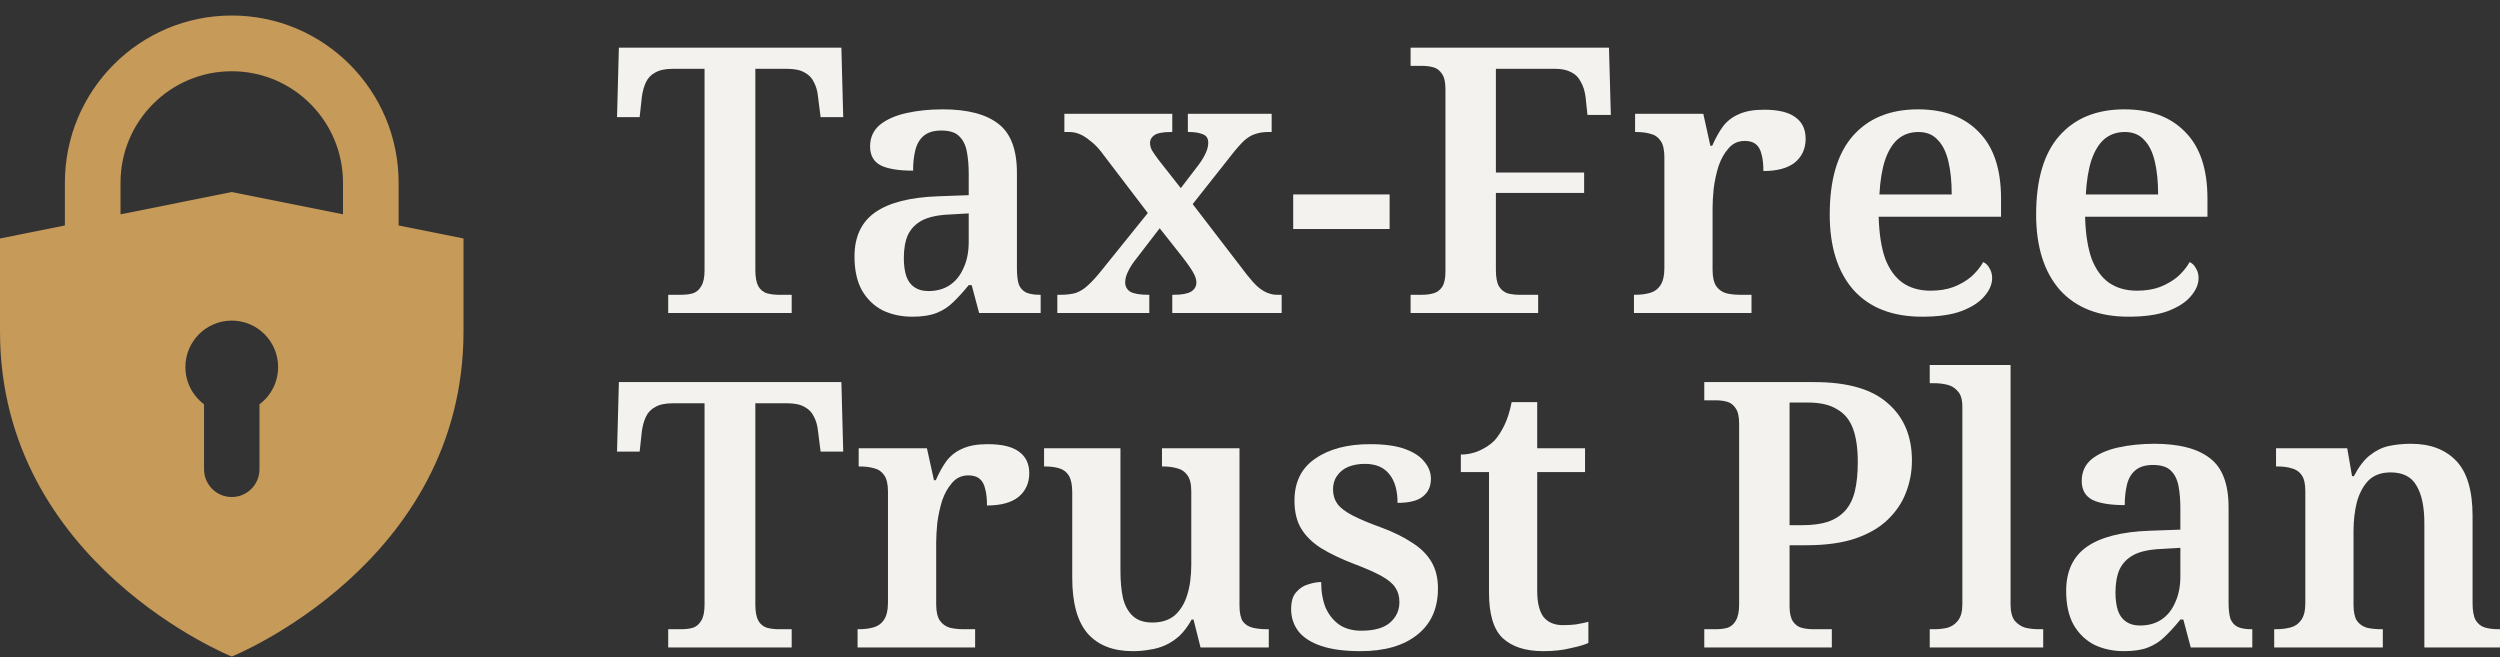 <svg width="156" height="41" viewBox="0 0 156 41" fill="none" xmlns="http://www.w3.org/2000/svg">
<rect x="0" y="0" width="156" height="41" fill="#333333" stroke="none"/>
<path fill-rule="evenodd" clip-rule="evenodd" d="M16.191 25.227C16.897 24.699 17.354 23.855 17.354 22.904C17.354 21.303 16.059 20.006 14.462 20.006C12.864 20.006 11.569 21.303 11.569 22.904C11.569 23.855 12.026 24.699 12.732 25.227V29.281C12.732 30.238 13.506 31.014 14.462 31.014C15.417 31.014 16.191 30.238 16.191 29.281V25.227ZM7.52 11.403C7.52 7.561 10.628 4.446 14.462 4.446C18.295 4.446 21.403 7.561 21.403 11.403V13.374L14.462 11.982L7.52 13.374V11.403ZM4.049 14.069V11.403C4.049 5.64 8.711 0.968 14.462 0.968C20.212 0.968 24.874 5.64 24.874 11.403V14.069L28.923 14.881V20.678C28.923 35.171 14.462 40.968 14.462 40.968C14.462 40.968 0 35.171 0 20.678V14.881L4.049 14.069Z" fill="#C69A58"/>
<path d="M41.696 19.53V18.394H42.506C42.783 18.394 43.03 18.363 43.246 18.301C43.462 18.224 43.632 18.077 43.755 17.86C43.894 17.644 43.964 17.312 43.964 16.863V4.295H41.974C41.511 4.295 41.148 4.373 40.886 4.527C40.624 4.666 40.431 4.867 40.308 5.13C40.184 5.393 40.099 5.694 40.053 6.034L39.914 7.31H38.503L38.618 2.974H52.502L52.617 7.31H51.206L51.044 6.034C51.013 5.694 50.928 5.393 50.789 5.13C50.666 4.867 50.473 4.666 50.211 4.527C49.949 4.373 49.586 4.295 49.123 4.295H47.133V16.84C47.133 17.288 47.195 17.629 47.319 17.86C47.442 18.077 47.619 18.224 47.851 18.301C48.082 18.363 48.329 18.394 48.591 18.394H49.401V19.53H41.696Z" fill="#F4F2EE"/>
<path d="M56.931 19.762C56.252 19.762 55.635 19.631 55.08 19.368C54.54 19.09 54.108 18.672 53.784 18.116C53.475 17.559 53.321 16.856 53.321 16.006C53.321 14.769 53.753 13.849 54.617 13.246C55.481 12.643 56.784 12.311 58.528 12.249L60.448 12.179V10.858C60.448 10.332 60.409 9.868 60.332 9.466C60.255 9.049 60.093 8.724 59.846 8.492C59.615 8.261 59.245 8.145 58.736 8.145C58.273 8.145 57.91 8.253 57.648 8.469C57.386 8.686 57.209 8.987 57.116 9.374C57.023 9.745 56.977 10.17 56.977 10.649C56.083 10.649 55.411 10.541 54.964 10.324C54.517 10.092 54.293 9.698 54.293 9.142C54.293 8.585 54.494 8.137 54.895 7.797C55.311 7.457 55.867 7.209 56.561 7.055C57.255 6.9 58.011 6.823 58.828 6.823C60.371 6.823 61.528 7.124 62.299 7.727C63.07 8.315 63.456 9.335 63.456 10.788V16.747C63.456 17.165 63.495 17.497 63.572 17.745C63.664 17.977 63.819 18.146 64.034 18.255C64.25 18.348 64.528 18.394 64.867 18.394H64.937V19.53H61.096L60.633 17.791H60.448C60.109 18.208 59.785 18.564 59.476 18.858C59.183 19.151 58.836 19.375 58.435 19.53C58.049 19.685 57.548 19.762 56.931 19.762ZM57.926 18.162C58.45 18.162 58.898 18.038 59.268 17.791C59.638 17.544 59.923 17.188 60.124 16.724C60.34 16.261 60.448 15.72 60.448 15.101V13.316L59.245 13.385C58.52 13.416 57.949 13.54 57.532 13.756C57.131 13.973 56.838 14.274 56.653 14.661C56.483 15.047 56.399 15.526 56.399 16.098C56.399 16.562 56.453 16.948 56.561 17.258C56.669 17.551 56.838 17.776 57.07 17.93C57.301 18.085 57.587 18.162 57.926 18.162Z" fill="#F4F2EE"/>
<path d="M65.977 19.53V18.394H66.185C66.556 18.394 66.872 18.355 67.134 18.278C67.396 18.185 67.643 18.031 67.875 17.814C68.121 17.598 68.399 17.296 68.708 16.91L71.623 13.292L68.708 9.466C68.492 9.188 68.268 8.964 68.037 8.794C67.821 8.608 67.605 8.469 67.389 8.376C67.173 8.284 66.949 8.237 66.718 8.237H66.417V7.101H73.15V8.237H73.081C72.556 8.237 72.201 8.307 72.016 8.446C71.847 8.57 71.762 8.724 71.762 8.91C71.762 9.064 71.8 9.219 71.878 9.374C71.97 9.528 72.109 9.729 72.294 9.976L73.682 11.739L74.816 10.255C74.986 10.023 75.125 9.791 75.233 9.559C75.341 9.327 75.395 9.111 75.395 8.91C75.395 8.632 75.279 8.454 75.048 8.376C74.832 8.284 74.546 8.237 74.191 8.237H74.122V7.101H79.351V8.237H79.143C78.85 8.237 78.588 8.276 78.356 8.353C78.125 8.415 77.886 8.554 77.639 8.771C77.408 8.987 77.13 9.304 76.806 9.721L74.423 12.736L77.824 17.165C78.056 17.459 78.272 17.698 78.472 17.884C78.688 18.069 78.896 18.201 79.097 18.278C79.297 18.355 79.49 18.394 79.675 18.394H79.976V19.53H73.15V18.394H73.266C73.729 18.394 74.076 18.332 74.307 18.208C74.538 18.069 74.654 17.876 74.654 17.629C74.654 17.459 74.6 17.273 74.492 17.072C74.384 16.856 74.145 16.508 73.775 16.029L72.364 14.243L70.744 16.353C70.605 16.539 70.481 16.747 70.374 16.979C70.266 17.196 70.212 17.412 70.212 17.629C70.212 17.876 70.32 18.069 70.535 18.208C70.767 18.332 71.137 18.394 71.646 18.394H71.716V19.53H65.977Z" fill="#F4F2EE"/>
<path d="M80.696 14.29V12.133H86.712V14.29H80.696Z" fill="#F4F2EE"/>
<path d="M88.021 19.53V18.394H88.738C89.001 18.394 89.24 18.363 89.456 18.301C89.672 18.239 89.849 18.108 89.988 17.907C90.127 17.691 90.196 17.374 90.196 16.956V5.571C90.196 5.138 90.127 4.821 89.988 4.62C89.849 4.404 89.672 4.264 89.456 4.203C89.24 4.141 89.001 4.11 88.738 4.11H88.021V2.974H100.4L100.516 7.171H99.058L98.943 6.081C98.896 5.694 98.796 5.37 98.642 5.107C98.503 4.829 98.302 4.628 98.04 4.504C97.778 4.365 97.454 4.295 97.068 4.295H93.343V10.765H98.85V12.04H93.343V16.84C93.343 17.288 93.405 17.629 93.528 17.86C93.667 18.077 93.844 18.224 94.06 18.301C94.292 18.363 94.538 18.394 94.801 18.394H95.981V19.53H88.021Z" fill="#F4F2EE"/>
<path d="M101.959 19.53V18.394H102.029C102.383 18.394 102.692 18.355 102.954 18.278C103.232 18.201 103.448 18.046 103.602 17.814C103.772 17.567 103.857 17.203 103.857 16.724V9.814C103.857 9.35 103.78 9.01 103.625 8.794C103.471 8.562 103.263 8.415 103.001 8.353C102.738 8.276 102.437 8.237 102.098 8.237H102.029V7.101H106.286L106.726 9.095H106.842C107.042 8.632 107.266 8.23 107.513 7.89C107.775 7.549 108.106 7.294 108.508 7.124C108.909 6.939 109.433 6.846 110.081 6.846C110.96 6.846 111.608 7.001 112.025 7.31C112.457 7.619 112.672 8.067 112.672 8.655C112.672 9.273 112.449 9.768 112.001 10.139C111.554 10.494 110.899 10.672 110.035 10.672C110.035 10.239 109.996 9.891 109.919 9.629C109.857 9.35 109.742 9.142 109.572 9.003C109.402 8.863 109.171 8.794 108.878 8.794C108.461 8.794 108.122 8.948 107.86 9.258C107.597 9.551 107.389 9.922 107.235 10.371C107.096 10.819 106.996 11.283 106.934 11.762C106.888 12.241 106.865 12.643 106.865 12.968V16.84C106.865 17.288 106.942 17.629 107.096 17.86C107.25 18.077 107.459 18.224 107.721 18.301C107.983 18.363 108.268 18.394 108.577 18.394H109.294V19.53H101.959Z" fill="#F4F2EE"/>
<path d="M119.936 19.762C118.085 19.762 116.658 19.206 115.656 18.092C114.668 16.964 114.175 15.395 114.175 13.385C114.175 11.221 114.653 9.59 115.609 8.492C116.581 7.379 117.939 6.823 119.682 6.823C121.302 6.823 122.566 7.294 123.477 8.237C124.402 9.165 124.865 10.548 124.865 12.388V13.524H117.229C117.26 14.606 117.399 15.488 117.646 16.168C117.908 16.832 118.27 17.327 118.733 17.652C119.211 17.977 119.79 18.139 120.469 18.139C121.008 18.139 121.487 18.061 121.903 17.907C122.335 17.737 122.705 17.52 123.014 17.258C123.322 16.979 123.569 16.678 123.754 16.353C123.924 16.431 124.055 16.562 124.148 16.747C124.256 16.918 124.31 17.119 124.31 17.35C124.31 17.737 124.148 18.116 123.824 18.487C123.515 18.858 123.037 19.167 122.389 19.414C121.757 19.646 120.939 19.762 119.936 19.762ZM121.787 12.133C121.787 11.345 121.718 10.657 121.579 10.069C121.44 9.482 121.217 9.033 120.908 8.724C120.615 8.4 120.214 8.237 119.705 8.237C119.211 8.237 118.787 8.384 118.432 8.678C118.093 8.972 117.823 9.412 117.623 10C117.437 10.572 117.322 11.283 117.275 12.133H121.787Z" fill="#F4F2EE"/>
<path d="M132.816 19.762C130.965 19.762 129.538 19.206 128.536 18.092C127.548 16.964 127.055 15.395 127.055 13.385C127.055 11.221 127.533 9.59 128.489 8.492C129.461 7.379 130.819 6.823 132.562 6.823C134.182 6.823 135.446 7.294 136.357 8.237C137.282 9.165 137.745 10.548 137.745 12.388V13.524H130.109C130.14 14.606 130.279 15.488 130.526 16.168C130.788 16.832 131.15 17.327 131.613 17.652C132.091 17.977 132.67 18.139 133.349 18.139C133.888 18.139 134.367 18.061 134.783 17.907C135.215 17.737 135.585 17.52 135.894 17.258C136.202 16.979 136.449 16.678 136.634 16.353C136.804 16.431 136.935 16.562 137.028 16.747C137.136 16.918 137.19 17.119 137.19 17.35C137.19 17.737 137.028 18.116 136.704 18.487C136.395 18.858 135.917 19.167 135.269 19.414C134.637 19.646 133.819 19.762 132.816 19.762ZM134.667 12.133C134.667 11.345 134.598 10.657 134.459 10.069C134.32 9.482 134.097 9.033 133.788 8.724C133.495 8.4 133.094 8.237 132.585 8.237C132.091 8.237 131.667 8.384 131.312 8.678C130.973 8.972 130.703 9.412 130.502 10C130.317 10.572 130.202 11.283 130.155 12.133H134.667Z" fill="#F4F2EE"/>
<path d="M41.696 40.4V39.263H42.506C42.783 39.263 43.03 39.233 43.246 39.171C43.462 39.093 43.632 38.947 43.755 38.73C43.894 38.514 43.964 38.181 43.964 37.733V25.165H41.974C41.511 25.165 41.148 25.242 40.886 25.397C40.624 25.536 40.431 25.737 40.308 26C40.184 26.262 40.099 26.564 40.053 26.904L39.914 28.179H38.503L38.618 23.843H52.502L52.617 28.179H51.206L51.044 26.904C51.013 26.564 50.928 26.262 50.789 26C50.666 25.737 50.473 25.536 50.211 25.397C49.949 25.242 49.586 25.165 49.123 25.165H47.133V37.71C47.133 38.158 47.195 38.498 47.319 38.73C47.442 38.947 47.619 39.093 47.851 39.171C48.082 39.233 48.329 39.263 48.591 39.263H49.401V40.4H41.696Z" fill="#F4F2EE"/>
<path d="M53.513 40.4V39.263H53.582C53.937 39.263 54.245 39.225 54.508 39.148C54.785 39.07 55.001 38.916 55.156 38.684C55.325 38.436 55.41 38.073 55.41 37.594V30.684C55.41 30.22 55.333 29.88 55.179 29.663C55.024 29.431 54.816 29.285 54.554 29.223C54.292 29.145 53.991 29.107 53.651 29.107H53.582V27.971H57.84L58.279 29.965H58.395C58.596 29.501 58.819 29.099 59.066 28.759C59.328 28.419 59.66 28.164 60.061 27.994C60.462 27.808 60.986 27.716 61.634 27.716C62.514 27.716 63.161 27.87 63.578 28.179C64.01 28.488 64.226 28.937 64.226 29.524C64.226 30.143 64.002 30.637 63.555 31.008C63.108 31.364 62.452 31.542 61.588 31.542C61.588 31.109 61.55 30.761 61.472 30.498C61.411 30.22 61.295 30.011 61.125 29.872C60.956 29.733 60.724 29.663 60.431 29.663C60.015 29.663 59.675 29.818 59.413 30.127C59.151 30.421 58.943 30.792 58.788 31.24C58.65 31.689 58.549 32.152 58.487 32.632C58.441 33.111 58.418 33.513 58.418 33.837V37.71C58.418 38.158 58.495 38.498 58.65 38.73C58.804 38.947 59.012 39.093 59.274 39.171C59.536 39.233 59.822 39.263 60.13 39.263H60.848V40.4H53.513Z" fill="#F4F2EE"/>
<path d="M70.68 40.632C69.461 40.632 68.528 40.268 67.88 39.542C67.232 38.8 66.908 37.64 66.908 36.063V30.73C66.908 30.266 66.839 29.919 66.7 29.687C66.561 29.455 66.361 29.3 66.099 29.223C65.852 29.145 65.551 29.107 65.196 29.107H65.15V27.971H69.916V35.6C69.916 36.28 69.97 36.86 70.078 37.339C70.202 37.818 70.41 38.189 70.703 38.452C70.996 38.715 71.397 38.846 71.906 38.846C72.477 38.846 72.94 38.699 73.295 38.406C73.649 38.096 73.912 37.671 74.081 37.13C74.251 36.589 74.336 35.955 74.336 35.229V30.66C74.336 30.197 74.251 29.857 74.081 29.64C73.927 29.424 73.719 29.285 73.457 29.223C73.194 29.145 72.901 29.107 72.577 29.107H72.508V27.971H77.344V37.779C77.344 38.228 77.413 38.56 77.552 38.776C77.706 38.977 77.915 39.109 78.177 39.171C78.439 39.233 78.725 39.263 79.033 39.263H79.172V40.4H74.914L74.475 38.66H74.359C74.128 39.078 73.873 39.418 73.595 39.681C73.318 39.928 73.025 40.121 72.716 40.261C72.408 40.4 72.084 40.492 71.744 40.539C71.405 40.601 71.05 40.632 70.68 40.632Z" fill="#F4F2EE"/>
<path d="M84.893 40.632C83.906 40.632 83.089 40.523 82.441 40.307C81.808 40.09 81.338 39.789 81.029 39.403C80.721 39.001 80.567 38.537 80.567 38.011C80.567 37.532 80.674 37.176 80.89 36.945C81.106 36.697 81.361 36.535 81.654 36.458C81.947 36.365 82.209 36.319 82.441 36.319C82.441 36.921 82.533 37.455 82.718 37.919C82.919 38.367 83.204 38.722 83.575 38.985C83.945 39.233 84.4 39.356 84.94 39.356C85.757 39.356 86.359 39.186 86.745 38.846C87.13 38.506 87.323 38.081 87.323 37.571C87.323 37.215 87.238 36.914 87.069 36.666C86.914 36.419 86.629 36.179 86.212 35.947C85.796 35.716 85.217 35.461 84.477 35.182C83.675 34.873 82.996 34.548 82.441 34.208C81.885 33.853 81.469 33.443 81.191 32.979C80.914 32.516 80.775 31.936 80.775 31.24C80.775 30.081 81.207 29.207 82.07 28.62C82.934 28.017 84.076 27.716 85.495 27.716C86.39 27.716 87.115 27.816 87.67 28.017C88.225 28.218 88.634 28.488 88.896 28.829C89.159 29.153 89.29 29.501 89.29 29.872C89.29 30.351 89.12 30.722 88.781 30.985C88.457 31.248 87.932 31.379 87.207 31.379C87.207 30.606 87.038 30.011 86.698 29.594C86.359 29.161 85.85 28.945 85.171 28.945C84.785 28.945 84.438 29.006 84.13 29.13C83.837 29.254 83.605 29.439 83.436 29.687C83.266 29.919 83.181 30.204 83.181 30.545C83.181 30.885 83.274 31.186 83.459 31.449C83.644 31.696 83.96 31.936 84.407 32.168C84.855 32.4 85.464 32.655 86.236 32.933C86.976 33.211 87.601 33.52 88.11 33.861C88.634 34.185 89.035 34.579 89.313 35.043C89.591 35.507 89.729 36.063 89.729 36.713C89.729 37.965 89.297 38.931 88.434 39.611C87.585 40.291 86.405 40.632 84.893 40.632Z" fill="#F4F2EE"/>
<path d="M96.292 40.632C95.197 40.632 94.356 40.361 93.77 39.82C93.199 39.279 92.914 38.336 92.914 36.991V29.455H91.156V28.365C91.572 28.365 91.965 28.28 92.336 28.11C92.706 27.94 93.014 27.731 93.261 27.484C93.493 27.221 93.701 26.896 93.886 26.51C94.071 26.123 94.218 25.652 94.326 25.095H95.922V27.971H98.907V29.455H95.922V36.875C95.922 37.602 96.053 38.143 96.315 38.498C96.593 38.838 96.994 39.008 97.519 39.008C97.827 39.008 98.105 38.993 98.352 38.962C98.614 38.916 98.868 38.861 99.115 38.8V40.121C98.884 40.23 98.514 40.338 98.005 40.446C97.511 40.57 96.94 40.632 96.292 40.632Z" fill="#F4F2EE"/>
<path d="M106.347 40.4V39.263H107.064C107.342 39.263 107.589 39.233 107.805 39.171C108.02 39.093 108.19 38.947 108.314 38.73C108.452 38.498 108.522 38.158 108.522 37.71V26.44C108.522 26.007 108.452 25.691 108.314 25.489C108.175 25.273 107.997 25.134 107.781 25.072C107.565 25.01 107.326 24.979 107.064 24.979H106.347V23.843H113.219C115.286 23.843 116.813 24.284 117.8 25.165C118.803 26.031 119.304 27.221 119.304 28.736C119.304 29.431 119.181 30.096 118.934 30.73C118.703 31.348 118.325 31.913 117.8 32.423C117.291 32.917 116.613 33.312 115.764 33.605C114.931 33.884 113.913 34.023 112.71 34.023H111.669V37.826C111.669 38.243 111.738 38.56 111.877 38.776C112.016 38.977 112.193 39.109 112.409 39.171C112.64 39.233 112.887 39.263 113.15 39.263H114.306V40.4H106.347ZM112.479 32.771C113.096 32.771 113.62 32.701 114.052 32.562C114.499 32.407 114.862 32.175 115.139 31.866C115.417 31.557 115.618 31.155 115.741 30.66C115.864 30.15 115.926 29.54 115.926 28.829C115.926 27.978 115.826 27.283 115.625 26.742C115.425 26.201 115.093 25.799 114.63 25.536C114.183 25.258 113.581 25.119 112.826 25.119H111.669V32.771H112.479Z" fill="#F4F2EE"/>
<path d="M120.415 40.4V39.263H120.716C120.994 39.263 121.263 39.233 121.526 39.171C121.788 39.093 122.004 38.947 122.174 38.73C122.359 38.498 122.451 38.158 122.451 37.71V25.374C122.451 24.941 122.359 24.624 122.174 24.423C121.989 24.206 121.765 24.067 121.503 24.006C121.24 23.944 120.978 23.913 120.716 23.913H120.415V22.776H125.459V37.71C125.459 38.158 125.544 38.498 125.714 38.73C125.899 38.947 126.123 39.093 126.385 39.171C126.663 39.233 126.932 39.263 127.195 39.263H127.496V40.4H120.415Z" fill="#F4F2EE"/>
<path d="M132.538 40.632C131.86 40.632 131.243 40.5 130.687 40.237C130.147 39.959 129.715 39.542 129.391 38.985C129.083 38.429 128.929 37.725 128.929 36.875C128.929 35.638 129.361 34.718 130.224 34.116C131.088 33.513 132.392 33.18 134.135 33.118L136.055 33.049V31.727C136.055 31.202 136.017 30.738 135.94 30.336C135.863 29.919 135.701 29.594 135.454 29.362C135.222 29.13 134.852 29.014 134.343 29.014C133.88 29.014 133.518 29.122 133.256 29.339C132.993 29.555 132.816 29.857 132.723 30.243C132.631 30.614 132.585 31.039 132.585 31.518C131.69 31.518 131.019 31.41 130.572 31.194C130.124 30.962 129.9 30.568 129.9 30.011C129.9 29.455 130.101 29.006 130.502 28.666C130.919 28.326 131.474 28.079 132.168 27.924C132.862 27.77 133.618 27.692 134.436 27.692C135.978 27.692 137.135 27.994 137.906 28.597C138.678 29.184 139.063 30.204 139.063 31.658V37.617C139.063 38.034 139.102 38.367 139.179 38.614C139.272 38.846 139.426 39.016 139.642 39.124C139.858 39.217 140.135 39.263 140.475 39.263H140.544V40.4H136.703L136.24 38.66H136.055C135.716 39.078 135.392 39.434 135.084 39.727C134.79 40.021 134.443 40.245 134.042 40.4C133.657 40.554 133.155 40.632 132.538 40.632ZM133.533 39.032C134.058 39.032 134.505 38.908 134.875 38.66C135.246 38.413 135.531 38.058 135.731 37.594C135.947 37.13 136.055 36.589 136.055 35.971V34.185L134.852 34.255C134.127 34.286 133.556 34.409 133.14 34.626C132.739 34.842 132.446 35.144 132.261 35.53C132.091 35.917 132.006 36.396 132.006 36.968C132.006 37.431 132.06 37.818 132.168 38.127C132.276 38.421 132.446 38.645 132.677 38.8C132.909 38.954 133.194 39.032 133.533 39.032Z" fill="#F4F2EE"/>
<path d="M141.909 40.4V39.263H142.001C142.356 39.263 142.672 39.225 142.95 39.148C143.227 39.07 143.443 38.916 143.598 38.684C143.767 38.452 143.852 38.104 143.852 37.64V30.637C143.852 30.189 143.775 29.857 143.621 29.64C143.467 29.424 143.258 29.285 142.996 29.223C142.749 29.145 142.456 29.107 142.117 29.107H142.024V27.971H146.467L146.768 29.71H146.883C147.192 29.122 147.524 28.689 147.878 28.411C148.249 28.117 148.642 27.924 149.058 27.831C149.49 27.739 149.953 27.692 150.447 27.692C151.65 27.692 152.591 28.048 153.27 28.759C153.948 29.47 154.288 30.614 154.288 32.191V37.617C154.288 38.096 154.349 38.452 154.473 38.684C154.612 38.916 154.797 39.07 155.028 39.148C155.275 39.225 155.568 39.263 155.907 39.263H156V40.4H151.28V32.632C151.28 31.627 151.118 30.854 150.794 30.313C150.485 29.756 149.945 29.478 149.174 29.478C148.588 29.478 148.125 29.648 147.786 29.988C147.462 30.328 147.223 30.776 147.068 31.333C146.93 31.89 146.86 32.492 146.86 33.142V37.733C146.86 38.181 146.93 38.514 147.068 38.73C147.223 38.947 147.431 39.093 147.693 39.171C147.955 39.233 148.256 39.263 148.596 39.263H148.688V40.4H141.909Z" fill="#F4F2EE"/>
</svg>
